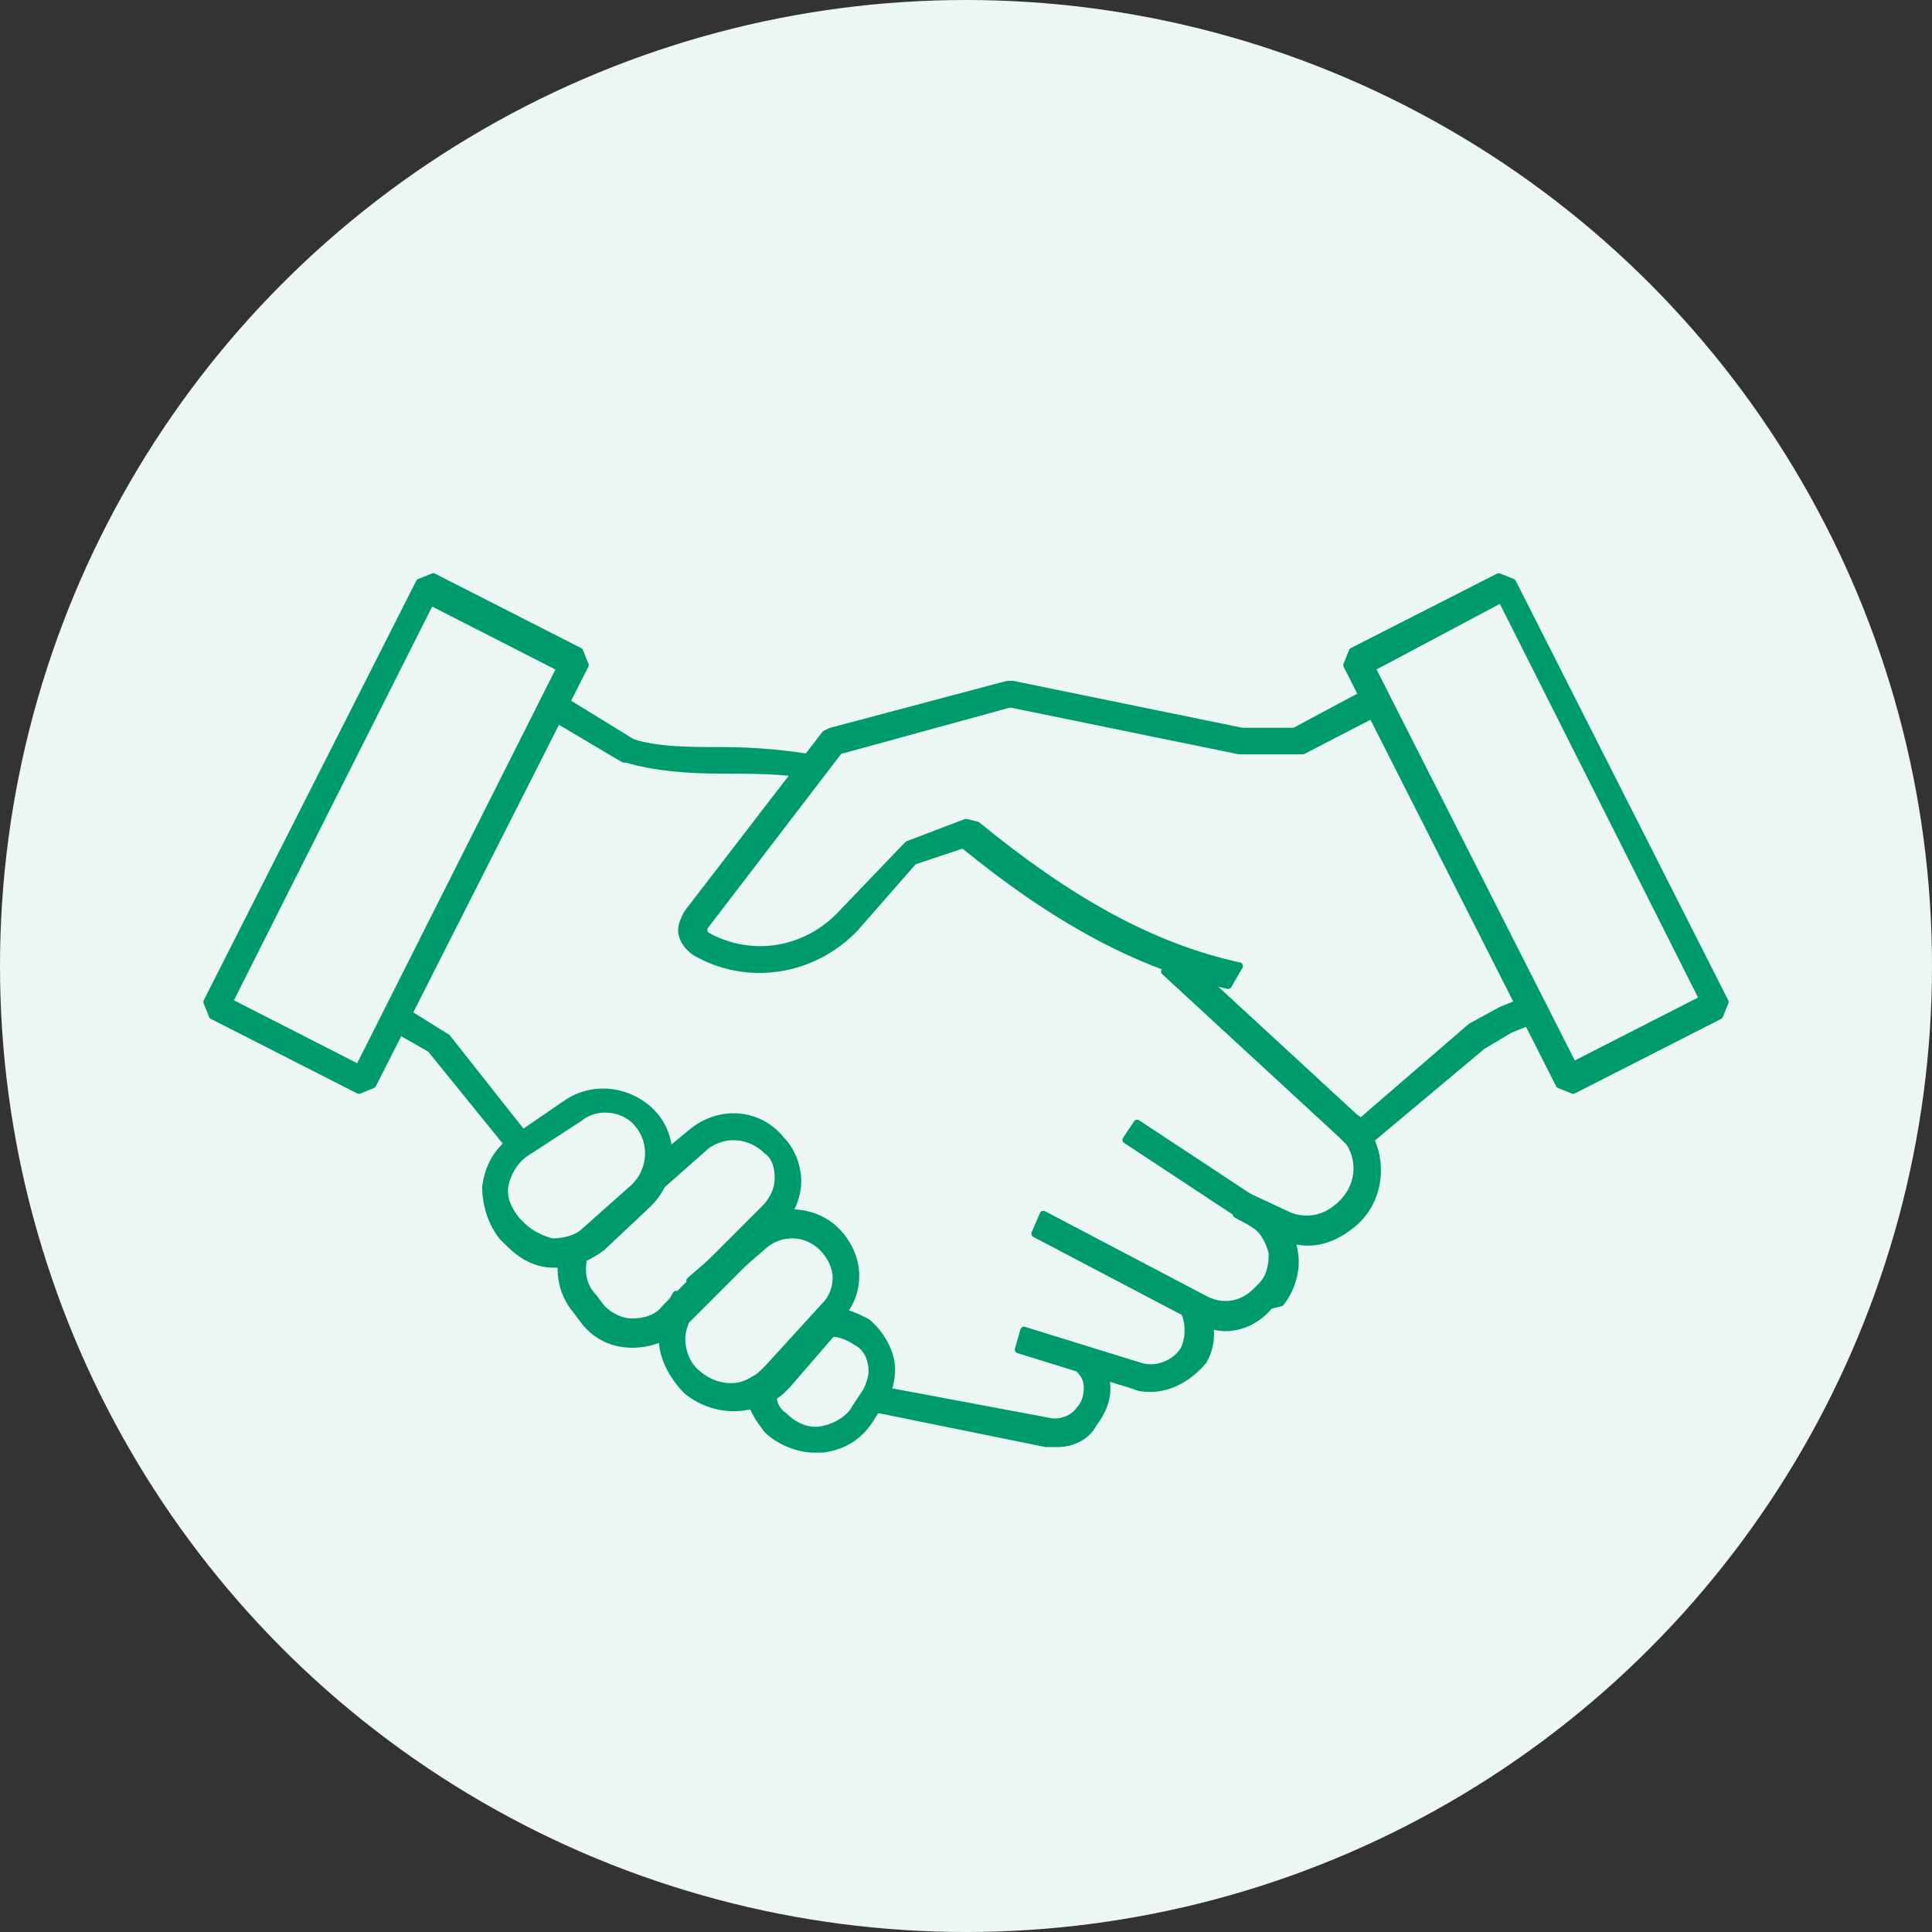 <?xml version="1.0" encoding="UTF-8"?>
<!-- Generator: Adobe Illustrator 24.3.0, SVG Export Plug-In . SVG Version: 6.00 Build 0)  -->
<svg xmlns="http://www.w3.org/2000/svg" xmlns:xlink="http://www.w3.org/1999/xlink" version="1.1" id="Laag_1" x="0px" y="0px" viewBox="0 0 70 70" style="enable-background:new 0 0 70 70;" xml:space="preserve">
<rect x="0" y="0" width="70" height="70" fill="#333333" stroke="none"/>
<style type="text/css">
	.st0{fill:#ECF6F3;}
	.st1{fill:#009B6C;stroke:#009B6C;stroke-width:0.263;stroke-linecap:round;stroke-linejoin:round;stroke-miterlimit:10;}
</style>
<circle class="st0" cx="35" cy="35" r="35"></circle>
<g>
	<g id="XMLID_31_">
		<path class="st1" d="M47.4,45c-0.4,0-0.7-0.1-1.1-0.2L44.8,44l0.3-0.7l1.5,0.7c0.6,0.3,1.3,0.2,1.8-0.2c0.8-0.6,1-1.6,0.5-2.4    c-0.1-0.1-0.2-0.2-0.3-0.3l-6.4-5.9l0.5-0.6l6.4,5.9c0.2,0.1,0.3,0.3,0.4,0.5c0.7,1.1,0.5,2.7-0.7,3.5C48.4,44.8,47.9,45,47.4,45z    "></path>
	</g>
	<g id="XMLID_10_">
		<path class="st1" d="M44.4,48.1c-0.3,0-0.7-0.1-1-0.3l-5.9-3.1l0.3-0.7l5.9,3.1c0.6,0.3,1.3,0.2,1.8-0.3l0.2-0.2    c0.3-0.3,0.4-0.7,0.4-1.2c-0.1-0.4-0.3-0.8-0.6-1l-4.7-3.1l0.4-0.6l4.7,3.1c0.5,0.4,0.9,0.9,1,1.6c0.1,0.6-0.1,1.3-0.5,1.8    L46,47.3C45.6,47.8,45,48.1,44.4,48.1z"></path>
	</g>
	<g id="XMLID_13_">
		<path class="st1" d="M41.7,50.3c-0.2,0-0.4,0-0.6-0.1l-4.2-1.3l0.2-0.7l4.2,1.3c0.6,0.2,1.3-0.1,1.6-0.6c0.2-0.4,0.2-1,0-1.4    l0.6-0.4c0.4,0.7,0.5,1.5,0.1,2.2C43.1,49.9,42.4,50.3,41.7,50.3z"></path>
	</g>
	<g id="XMLID_25_">
		<path class="st1" d="M38.3,52.3c-0.1,0-0.3,0-0.4,0L31.5,51l0.1-0.7l6.4,1.2c0.4,0.1,0.9-0.1,1.1-0.4c0.2-0.2,0.3-0.5,0.3-0.8    s-0.1-0.5-0.3-0.7l0.6-0.5c0.3,0.3,0.4,0.8,0.4,1.2c0,0.5-0.2,0.9-0.5,1.3C39.4,52,38.9,52.3,38.3,52.3z"></path>
	</g>
	<g id="XMLID_12_">
		<path class="st1" d="M20.2,45.8h-0.1c-0.7,0-1.2-0.3-1.7-0.8l-0.2-0.2c-0.4-0.5-0.6-1.2-0.6-1.8c0.1-0.7,0.4-1.3,1-1.7l1.9-1.3    c1-0.7,2.3-0.5,3.1,0.3c0.9,0.9,0.8,2.4-0.1,3.3l-1.7,1.6C21.4,45.5,20.8,45.8,20.2,45.8z M19,41.8c-0.4,0.3-0.6,0.7-0.7,1.1    c-0.1,0.5,0.1,0.9,0.4,1.3l0.2,0.2c0.3,0.3,0.7,0.5,1.1,0.6c0.4,0,0.9-0.1,1.2-0.4L23,43c0.6-0.6,0.7-1.6,0.1-2.3    c-0.5-0.6-1.5-0.7-2.1-0.2L19,41.8z"></path>
	</g>
	<g id="XMLID_21_">
		<path class="st1" d="M22.9,48.7L22.9,48.7c-0.7,0-1.3-0.3-1.7-0.8l-0.3-0.4c-0.6-0.7-0.7-1.6-0.4-2.4l0.7,0.3    C21,46,21.1,46.6,21.5,47l0.3,0.4c0.3,0.3,0.7,0.5,1.1,0.5s0.9-0.1,1.2-0.5l3.6-3.6c0.3-0.3,0.5-0.7,0.5-1.1c0-0.4-0.1-0.8-0.4-1    c-0.6-0.6-1.5-0.7-2.2-0.2L23.9,43l-0.5-0.6l1.7-1.4c1-0.8,2.4-0.7,3.2,0.3c0.4,0.4,0.6,1,0.6,1.5c0,0.6-0.3,1.2-0.7,1.7l-3.6,3.6    C24.1,48.5,23.5,48.7,22.9,48.7z"></path>
	</g>
	<g id="XMLID_22_">
		<path class="st1" d="M26.6,51c-0.6,0-1.2-0.2-1.7-0.6c-0.5-0.5-0.9-1.2-0.9-1.9c0-0.6,0.2-1.1,0.5-1.6l0.6,0.5    c-0.2,0.3-0.4,0.7-0.4,1.1c0,0.5,0.2,1,0.6,1.3c0.6,0.5,1.4,0.6,2,0.2c0.2-0.1,0.3-0.2,0.5-0.4l2.1-2.3c0.3-0.3,0.4-0.7,0.4-1    c0-0.4-0.2-0.8-0.5-1.1c-0.6-0.6-1.5-0.6-2.1-0.1L25.5,47L25,46.4l2.2-1.9c0.9-0.8,2.3-0.7,3.1,0.1c0.4,0.4,0.7,1,0.7,1.6    s-0.2,1.1-0.6,1.5l0,0.3l-1.9,2.2c-0.2,0.2-0.4,0.4-0.7,0.5C27.4,50.9,27,51,26.6,51z"></path>
	</g>
	<g id="XMLID_23_">
		<path class="st1" d="M29.5,52.5c-0.6,0-1.3-0.3-1.7-0.7c-0.3-0.4-0.6-0.8-0.6-1.3H28c0,0.3,0.1,0.6,0.4,0.8    c0.4,0.4,0.9,0.6,1.4,0.5s1-0.4,1.2-0.8l0.4-0.6c0.1-0.2,0.2-0.5,0.2-0.7c0-0.5-0.2-0.9-0.6-1.1c-0.3-0.2-0.6-0.3-0.9-0.3v-0.8    c0.5,0,0.9,0.2,1.3,0.4c0.5,0.4,0.9,1.1,0.9,1.7c0,0.4-0.1,0.8-0.3,1.1l-0.4,0.6c-0.4,0.7-1,1.1-1.8,1.2    C29.7,52.5,29.6,52.5,29.5,52.5z"></path>
	</g>
	<g>
		<path class="st1" d="M44.5,35.7c-3.2-0.7-6.3-2.4-9.6-5.1l-1.8,0.6L31,33.6c-1.5,1.6-3.9,2-5.8,0.9c-0.3-0.2-0.5-0.5-0.5-0.8    c0-0.2,0.1-0.4,0.2-0.6l5-6.5l0.2-0.1l6.4-1.7h0.2l8.3,1.7h1.9l2.8-1.5l0.4,0.7l-2.9,1.5H47h-2.1l-8.3-1.7l-6.2,1.7l-4.9,6.4v0.1    c0,0.1,0,0.1,0.1,0.2c1.6,0.9,3.6,0.6,4.9-0.8l2.3-2.4l0.1-0.1l2.1-0.8l0.4,0.1c3.3,2.7,6.3,4.4,9.5,5.1L44.5,35.7z"></path>
	</g>
	<g>
		<path class="st1" d="M49.4,41.5L48.9,41l4.4-3.8l1.1-0.6l1-0.4l0.3,0.7l-1,0.4l-1,0.6L49.4,41.5z"></path>
	</g>
	<g>
		<path class="st1" d="M29.5,28.1c-1.1-0.2-2.2-0.2-3.3-0.2c-1.3,0-2.5-0.1-3.5-0.4h-0.1l-2.7-1.6l0.4-0.6l2.6,1.6    c0.9,0.3,2.1,0.3,3.3,0.3c1.1,0,2.3,0.1,3.4,0.3L29.5,28.1z"></path>
	</g>
	<g>
		<path class="st1" d="M18.6,41.7l-3-3.7l-1.4-0.8l0.4-0.6l1.6,1l3,3.8L18.6,41.7z"></path>
	</g>
	<g>
		<path class="st1" d="M13,39.5l-5.3-2.7l-0.2-0.5l7.7-15.2l0.5-0.2l5.3,2.7l0.2,0.5l-7.7,15.2L13,39.5z M8.3,36.3l4.7,2.4l7.3-14.5    l-4.7-2.4L8.3,36.3z"></path>
	</g>
	<g>
		<path class="st1" d="M57,39.5l-0.5-0.2l-7.7-15.2l0.2-0.5l5.3-2.7l0.5,0.2l7.7,15.2l-0.2,0.5L57,39.5z M49.7,24.2L57,38.6l4.7-2.4    l-7.3-14.5L49.7,24.2z"></path>
	</g>
</g>
</svg>
